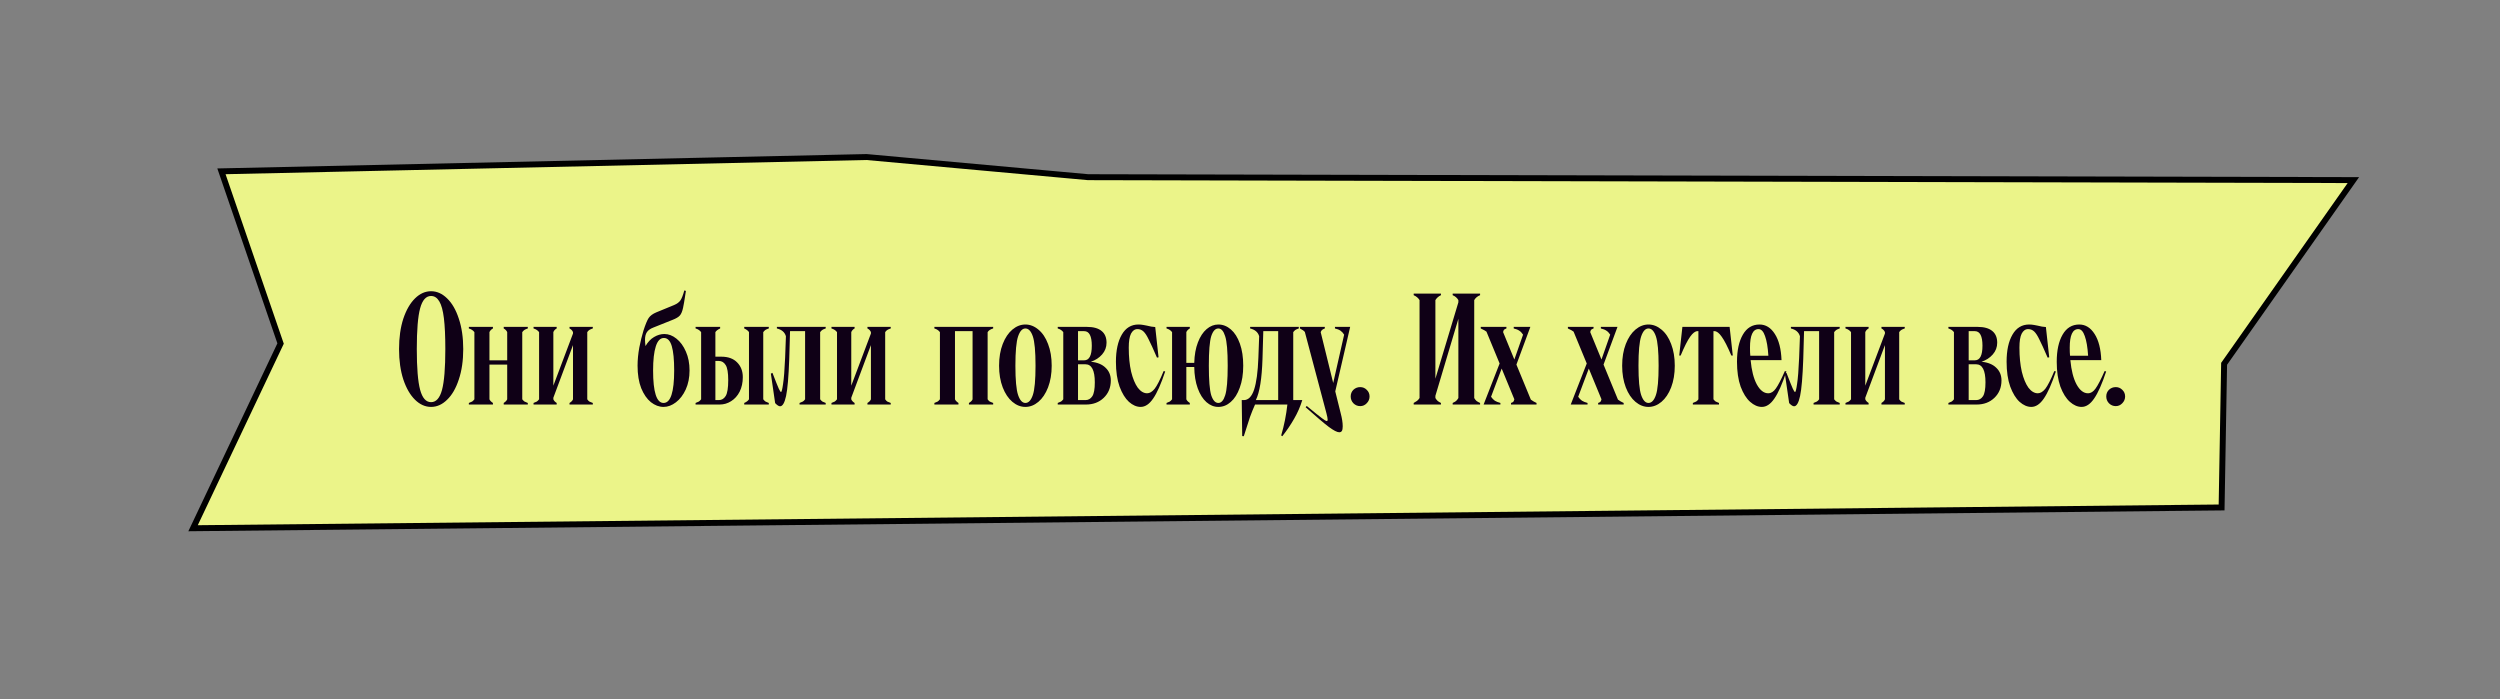 <?xml version="1.0" encoding="UTF-8"?> <svg xmlns="http://www.w3.org/2000/svg" width="1262" height="353" viewBox="0 0 1262 353" fill="none"><rect x="0" y="0" width="1262" height="353" fill="#808080" stroke="none"/><path d="M111.781 86.485L141.638 173.419L97.455 266.65L1121.46 256.165L1122.73 183.647L1187.98 90.915L549.271 89.441L437.422 79.272L111.781 86.485Z" fill="#EBF489" stroke="black" stroke-width="3"></path><path d="M217.6 205.41C214.667 205.41 211.973 204.21 209.52 201.81C207.067 199.41 205.093 195.997 203.6 191.57C202.16 187.143 201.44 182.023 201.44 176.21C201.44 170.397 202.16 165.277 203.6 160.85C205.093 156.423 207.067 153.01 209.52 150.61C211.973 148.21 214.667 147.01 217.6 147.01C220.533 147.01 223.227 148.21 225.68 150.61C228.187 153.01 230.16 156.423 231.6 160.85C233.093 165.277 233.84 170.397 233.84 176.21C233.84 182.023 233.093 187.143 231.6 191.57C230.16 195.997 228.187 199.41 225.68 201.81C223.227 204.21 220.533 205.41 217.6 205.41ZM217.6 203.01C220.16 203.01 222 200.957 223.12 196.85C224.24 192.69 224.8 185.81 224.8 176.21C224.8 169.703 224.56 164.503 224.08 160.61C223.6 156.717 222.827 153.89 221.76 152.13C220.693 150.317 219.307 149.41 217.6 149.41C215.04 149.41 213.2 151.49 212.08 155.65C210.96 159.757 210.4 166.61 210.4 176.21C210.4 185.757 210.96 192.61 212.08 196.77C213.2 200.93 215.04 203.01 217.6 203.01ZM266.434 165.81C265.741 166.023 265.181 166.263 264.754 166.53C264.381 166.797 264.008 167.17 263.634 167.65V201.57C264.008 202.05 264.381 202.423 264.754 202.69C265.128 202.903 265.688 203.143 266.434 203.41V204.21H254.274V203.41C255.181 202.823 255.768 202.21 256.034 201.57V184.05H247.074V201.57C247.341 202.21 247.928 202.823 248.834 203.41V204.21H236.674V203.41C237.421 203.143 237.981 202.903 238.354 202.69C238.728 202.423 239.101 202.05 239.474 201.57V167.65C239.101 167.17 238.701 166.797 238.274 166.53C237.901 166.263 237.368 166.023 236.674 165.81V165.01H248.834V165.81C247.981 166.29 247.394 166.903 247.074 167.65V181.89H256.034V167.65C255.714 166.903 255.128 166.29 254.274 165.81V165.01H266.434V165.81ZM299.251 165.81C298.557 166.023 297.997 166.263 297.571 166.53C297.144 166.797 296.771 167.17 296.451 167.65V201.57C296.771 202.05 297.117 202.423 297.491 202.69C297.917 202.903 298.504 203.143 299.251 203.41V204.21H287.491V203.41C288.397 202.877 288.984 202.263 289.251 201.57V174.21L279.331 200.77V201.57C279.597 202.263 280.157 202.877 281.011 203.41V204.21H269.331V203.41C270.077 203.143 270.637 202.903 271.011 202.69C271.384 202.423 271.757 202.05 272.131 201.57V167.65C271.757 167.17 271.357 166.797 270.931 166.53C270.557 166.263 270.024 166.023 269.331 165.81V165.01H281.011V165.81C280.211 166.237 279.651 166.85 279.331 167.65V194.69L289.251 168.37V167.65C288.931 166.85 288.344 166.237 287.491 165.81V165.01H299.251V165.81ZM335.364 168.61C337.497 168.61 339.524 169.383 341.444 170.93C343.417 172.477 345.017 174.663 346.244 177.49C347.47 180.263 348.084 183.437 348.084 187.01C348.084 190.583 347.444 193.783 346.164 196.61C344.884 199.383 343.23 201.543 341.204 203.09C339.177 204.637 337.097 205.41 334.964 205.41C332.724 205.41 330.59 204.61 328.564 203.01C326.59 201.41 324.964 199.063 323.684 195.97C322.457 192.823 321.844 189.037 321.844 184.61C321.844 181.677 322.137 178.61 322.724 175.41C323.364 172.21 324.057 169.383 324.804 166.93C325.817 163.783 326.697 161.65 327.444 160.53C328.244 159.357 329.55 158.397 331.364 157.65L340.324 153.97C341.817 153.33 342.884 152.53 343.524 151.57C344.164 150.61 344.804 148.957 345.444 146.61L346.244 146.85L345.684 150.45C345.47 151.943 345.177 153.597 344.804 155.41C344.43 157.17 343.897 158.45 343.204 159.25C342.51 160.05 341.257 160.797 339.444 161.49L329.844 165.33C328.297 165.917 327.204 166.69 326.564 167.65C325.924 168.61 325.604 169.89 325.604 171.49C325.604 172.397 325.684 173.463 325.844 174.69C327.07 172.61 328.51 171.09 330.164 170.13C331.87 169.117 333.604 168.61 335.364 168.61ZM334.964 203.41C338.537 203.41 340.324 197.943 340.324 187.01C340.324 181.57 339.924 177.49 339.124 174.77C338.324 171.997 336.99 170.61 335.124 170.61C333.31 170.61 331.95 172.023 331.044 174.85C330.137 177.677 329.684 181.73 329.684 187.01C329.684 197.943 331.444 203.41 334.964 203.41ZM351.128 203.41C351.874 203.143 352.434 202.903 352.808 202.69C353.181 202.423 353.554 202.05 353.928 201.57V167.65C353.554 167.17 353.154 166.797 352.728 166.53C352.354 166.263 351.821 166.023 351.128 165.81V165.01H363.528V165.81C362.354 166.343 361.554 166.957 361.128 167.65V180.05H364.088C367.554 180.05 370.221 181.01 372.088 182.93C374.008 184.85 374.968 187.33 374.968 190.37C374.968 193.143 374.434 195.597 373.368 197.73C372.301 199.81 370.861 201.41 369.048 202.53C367.288 203.65 365.368 204.21 363.288 204.21H351.128V203.41ZM375.688 203.41C376.808 202.93 377.608 202.317 378.088 201.57V167.65C377.661 166.957 376.861 166.343 375.688 165.81V165.01H388.088V165.81C387.394 166.023 386.834 166.263 386.408 166.53C386.034 166.797 385.661 167.17 385.288 167.65V201.57C385.661 202.05 386.034 202.423 386.408 202.69C386.781 202.903 387.341 203.143 388.088 203.41V204.21H375.688V203.41ZM362.888 201.97C364.328 201.97 365.474 201.277 366.328 199.89C367.181 198.503 367.608 195.837 367.608 191.89C367.608 188.157 367.181 185.623 366.328 184.29C365.474 182.903 364.328 182.21 362.888 182.21H361.128V201.97H362.888ZM393.771 205.09C393.131 205.09 392.305 204.557 391.291 203.49L389.131 188.61L389.931 188.21C391.531 192.37 392.598 195.037 393.131 196.21C393.665 197.33 394.038 197.89 394.251 197.89C394.571 197.89 394.918 196.53 395.291 193.81C395.718 191.09 396.065 186.69 396.331 180.61L396.731 169.73C396.145 167.703 394.625 166.397 392.171 165.81V165.01H416.811V165.81C416.118 166.023 415.558 166.263 415.131 166.53C414.758 166.797 414.385 167.17 414.011 167.65V201.57C414.385 202.05 414.758 202.423 415.131 202.69C415.505 202.903 416.065 203.143 416.811 203.41V204.21H403.611V203.41C404.358 203.143 404.918 202.903 405.291 202.69C405.718 202.423 406.091 202.05 406.411 201.57V167.17H398.811L398.411 181.17C398.091 190.13 397.558 196.37 396.811 199.89C396.065 203.357 395.051 205.09 393.771 205.09ZM449.641 165.81C448.948 166.023 448.388 166.263 447.961 166.53C447.535 166.797 447.161 167.17 446.841 167.65V201.57C447.161 202.05 447.508 202.423 447.881 202.69C448.308 202.903 448.895 203.143 449.641 203.41V204.21H437.881V203.41C438.788 202.877 439.375 202.263 439.641 201.57V174.21L429.721 200.77V201.57C429.988 202.263 430.548 202.877 431.401 203.41V204.21H419.721V203.41C420.468 203.143 421.028 202.903 421.401 202.69C421.775 202.423 422.148 202.05 422.521 201.57V167.65C422.148 167.17 421.748 166.797 421.321 166.53C420.948 166.263 420.415 166.023 419.721 165.81V165.01H431.401V165.81C430.601 166.237 430.041 166.85 429.721 167.65V194.69L439.641 168.37V167.65C439.321 166.85 438.735 166.237 437.881 165.81V165.01H449.641V165.81ZM471.674 203.41C472.421 203.143 472.981 202.903 473.354 202.69C473.728 202.423 474.101 202.05 474.474 201.57V167.65C474.101 167.17 473.701 166.797 473.274 166.53C472.901 166.263 472.368 166.023 471.674 165.81V165.01H501.354V165.81C500.661 166.023 500.101 166.263 499.674 166.53C499.248 166.797 498.874 167.17 498.554 167.65V201.57C498.874 202.05 499.221 202.423 499.594 202.69C500.021 202.903 500.608 203.143 501.354 203.41V204.21H489.114V203.41C490.074 202.877 490.688 202.263 490.954 201.57V167.17H482.074V201.57C482.341 202.21 482.928 202.823 483.834 203.41V204.21H471.674V203.41ZM517.614 205.41C515.268 205.41 513.081 204.557 511.054 202.85C509.028 201.143 507.401 198.717 506.174 195.57C504.948 192.37 504.334 188.717 504.334 184.61C504.334 180.45 504.948 176.797 506.174 173.65C507.401 170.503 509.028 168.077 511.054 166.37C513.081 164.663 515.268 163.81 517.614 163.81C519.961 163.81 522.148 164.663 524.174 166.37C526.254 168.077 527.881 170.503 529.054 173.65C530.281 176.797 530.894 180.45 530.894 184.61C530.894 188.717 530.281 192.37 529.054 195.57C527.828 198.717 526.201 201.143 524.174 202.85C522.148 204.557 519.961 205.41 517.614 205.41ZM517.614 203.41C519.214 203.41 520.468 202.077 521.374 199.41C522.281 196.743 522.734 191.81 522.734 184.61C522.734 177.41 522.281 172.477 521.374 169.81C520.468 167.143 519.214 165.81 517.614 165.81C516.068 165.81 514.841 167.143 513.934 169.81C513.028 172.477 512.574 177.41 512.574 184.61C512.574 191.81 513.028 196.743 513.934 199.41C514.841 202.077 516.068 203.41 517.614 203.41ZM533.94 203.41C534.687 203.143 535.247 202.903 535.62 202.69C535.993 202.423 536.367 202.05 536.74 201.57V167.65C536.367 167.17 535.967 166.797 535.54 166.53C535.167 166.263 534.633 166.023 533.94 165.81V165.01H548.66C551.967 165.01 554.447 165.703 556.1 167.09C557.753 168.423 558.58 170.397 558.58 173.01C558.58 175.25 557.833 177.223 556.34 178.93C554.847 180.637 552.953 181.863 550.66 182.61C553.913 182.93 556.393 183.943 558.1 185.65C559.86 187.303 560.74 189.437 560.74 192.05C560.74 195.623 559.54 198.557 557.14 200.85C554.793 203.09 551.807 204.21 548.18 204.21H533.94V203.41ZM547.3 181.89C549.86 181.89 551.14 179.437 551.14 174.53C551.14 169.623 549.86 167.17 547.3 167.17H544.18V181.89H547.3ZM547.94 201.97C549.38 201.97 550.527 201.33 551.38 200.05C552.233 198.77 552.66 196.423 552.66 193.01C552.66 186.93 551.087 183.89 547.94 183.89H544.18V201.97H547.94ZM575.799 205.41C573.772 205.41 571.799 204.557 569.879 202.85C568.012 201.143 566.439 198.583 565.159 195.17C563.932 191.703 563.319 187.517 563.319 182.61C563.319 176.903 564.305 172.343 566.279 168.93C568.252 165.517 571.052 163.81 574.679 163.81C575.532 163.81 576.385 163.89 577.239 164.05C578.092 164.21 578.652 164.317 578.919 164.37C580.519 164.797 581.932 165.037 583.159 165.09L584.839 180.37L584.039 180.53C582.225 176.317 580.839 173.277 579.879 171.41C578.972 169.49 578.092 168.13 577.239 167.33C576.385 166.53 575.372 166.13 574.199 166.13C572.812 166.13 571.719 166.903 570.919 168.45C570.172 169.943 569.799 172.29 569.799 175.49C569.799 180.077 570.199 184.13 570.999 187.65C571.852 191.117 572.972 193.81 574.359 195.73C575.799 197.597 577.372 198.53 579.079 198.53C580.359 198.53 581.612 197.783 582.839 196.29C584.065 194.743 585.585 191.757 587.399 187.33L588.199 187.49C586.119 193.783 584.092 198.343 582.119 201.17C580.199 203.997 578.092 205.41 575.799 205.41ZM615.022 163.81C617.315 163.81 619.422 164.637 621.342 166.29C623.262 167.943 624.782 170.343 625.902 173.49C627.022 176.637 627.582 180.343 627.582 184.61C627.582 188.877 626.995 192.583 625.822 195.73C624.702 198.877 623.182 201.277 621.262 202.93C619.395 204.583 617.315 205.41 615.022 205.41C612.835 205.41 610.835 204.61 609.022 203.01C607.209 201.41 605.742 199.09 604.622 196.05C603.502 192.957 602.915 189.357 602.862 185.25H598.862V201.57C599.129 202.21 599.715 202.823 600.622 203.41V204.21H588.862V203.41C589.609 203.143 590.169 202.903 590.542 202.69C590.915 202.423 591.289 202.05 591.662 201.57V167.65C591.289 167.17 590.889 166.797 590.462 166.53C590.089 166.263 589.555 166.023 588.862 165.81V165.01H600.622V165.81C599.769 166.29 599.182 166.903 598.862 167.65V183.17H602.862C602.969 179.17 603.582 175.73 604.702 172.85C605.822 169.917 607.289 167.677 609.102 166.13C610.915 164.583 612.889 163.81 615.022 163.81ZM615.022 203.41C616.515 203.41 617.662 202.13 618.462 199.57C619.315 196.957 619.742 191.97 619.742 184.61C619.742 177.25 619.315 172.29 618.462 169.73C617.662 167.117 616.515 165.81 615.022 165.81C613.475 165.81 612.275 167.117 611.422 169.73C610.622 172.343 610.222 177.303 610.222 184.61C610.222 191.917 610.622 196.877 611.422 199.49C612.275 202.103 613.475 203.41 615.022 203.41ZM652.828 201.97H657.388C656.375 205.277 655.015 208.397 653.308 211.33C651.655 214.263 649.655 217.223 647.308 220.21L646.748 219.81C648.241 214.743 649.281 209.543 649.868 204.21H633.548C632.588 206.343 631.735 208.45 630.988 210.53C630.295 212.61 629.255 215.837 627.868 220.21L627.068 220.13L626.828 201.97H627.868C630.161 201.97 631.895 200.21 633.068 196.69C634.241 193.117 634.961 187.757 635.228 180.61L635.628 169.73C635.041 167.703 633.521 166.397 631.068 165.81V165.01H655.628V165.81C654.935 166.023 654.375 166.263 653.948 166.53C653.575 166.797 653.201 167.17 652.828 167.65V201.97ZM645.228 201.97V167.17H637.708L637.308 181.17C636.988 191.143 635.868 198.077 633.948 201.97H645.228ZM674.043 197.57L676.763 208.53C677.456 211.143 677.803 213.357 677.803 215.17C677.803 216.237 677.67 217.01 677.403 217.49C677.136 217.97 676.683 218.21 676.043 218.21C674.976 218.21 673.216 217.303 670.763 215.49C668.363 213.677 664.47 210.37 659.083 205.57L659.643 204.93C663.643 208.237 666.23 210.317 667.403 211.17C668.576 212.077 669.35 212.53 669.723 212.53C670.043 212.53 670.203 212.317 670.203 211.89C670.203 211.25 669.99 210.13 669.563 208.53L658.683 167.57C658.203 166.983 657.376 166.397 656.203 165.81V165.01H668.763V165.81C668.176 166.023 667.723 166.263 667.403 166.53C667.136 166.743 666.896 167.117 666.683 167.65L673.003 193.33L678.523 168.93C677.99 168.077 677.376 167.41 676.683 166.93C675.99 166.45 675.056 166.077 673.883 165.81V165.01H681.563L674.043 197.57ZM686.634 205.01C685.301 205.01 684.154 204.53 683.194 203.57C682.288 202.61 681.834 201.463 681.834 200.13C681.834 198.797 682.288 197.677 683.194 196.77C684.154 195.863 685.301 195.41 686.634 195.41C687.914 195.41 689.008 195.863 689.914 196.77C690.874 197.677 691.354 198.797 691.354 200.13C691.354 201.463 690.874 202.61 689.914 203.57C689.008 204.53 687.914 205.01 686.634 205.01ZM747.148 149.01C745.814 149.543 744.828 150.37 744.188 151.49V200.93C744.561 201.57 744.961 202.077 745.388 202.45C745.868 202.77 746.454 203.09 747.148 203.41V204.21H733.307V203.41C734.001 203.09 734.561 202.77 734.988 202.45C735.414 202.077 735.814 201.57 736.188 200.93V160.93L724.588 199.81V200.93C724.961 201.57 725.361 202.077 725.788 202.45C726.214 202.77 726.748 203.09 727.388 203.41V204.21H713.628V203.41C714.321 203.037 714.881 202.69 715.308 202.37C715.788 201.997 716.214 201.517 716.588 200.93V151.49C715.948 150.423 714.961 149.597 713.628 149.01V148.21H727.388V149.01C726.214 149.543 725.281 150.37 724.588 151.49V191.17L736.188 152.61V151.49C735.548 150.37 734.588 149.543 733.307 149.01V148.21H747.148V149.01ZM772.765 201.73C773.618 202.37 774.578 202.93 775.645 203.41V204.21H762.765V203.41C763.352 203.197 763.725 203.01 763.885 202.85C764.098 202.637 764.285 202.21 764.445 201.57L758.045 186.05L752.685 200.29C753.272 201.143 753.912 201.81 754.605 202.29C755.298 202.717 756.232 203.09 757.405 203.41V204.21H748.925L757.005 183.49L750.365 167.41C749.938 167.037 748.978 166.503 747.485 165.81V165.01H760.445V165.81C759.858 166.023 759.458 166.237 759.245 166.45C759.032 166.663 758.872 167.063 758.765 167.65L764.445 181.49L768.845 168.93C768.258 168.023 767.618 167.357 766.925 166.93C766.232 166.45 765.298 166.077 764.125 165.81V165.01H772.525L765.485 184.05L772.765 201.73ZM816.749 201.73C817.603 202.37 818.563 202.93 819.629 203.41V204.21H806.749V203.41C807.336 203.197 807.709 203.01 807.869 202.85C808.083 202.637 808.269 202.21 808.429 201.57L802.029 186.05L796.669 200.29C797.256 201.143 797.896 201.81 798.589 202.29C799.283 202.717 800.216 203.09 801.389 203.41V204.21H792.909L800.989 183.49L794.349 167.41C793.923 167.037 792.963 166.503 791.469 165.81V165.01H804.429V165.81C803.843 166.023 803.443 166.237 803.229 166.45C803.016 166.663 802.856 167.063 802.749 167.65L808.429 181.49L812.829 168.93C812.243 168.023 811.603 167.357 810.909 166.93C810.216 166.45 809.283 166.077 808.109 165.81V165.01H816.509L809.469 184.05L816.749 201.73ZM832.146 205.41C829.799 205.41 827.612 204.557 825.586 202.85C823.559 201.143 821.932 198.717 820.706 195.57C819.479 192.37 818.866 188.717 818.866 184.61C818.866 180.45 819.479 176.797 820.706 173.65C821.932 170.503 823.559 168.077 825.586 166.37C827.612 164.663 829.799 163.81 832.146 163.81C834.492 163.81 836.679 164.663 838.706 166.37C840.786 168.077 842.412 170.503 843.586 173.65C844.812 176.797 845.426 180.45 845.426 184.61C845.426 188.717 844.812 192.37 843.586 195.57C842.359 198.717 840.732 201.143 838.706 202.85C836.679 204.557 834.492 205.41 832.146 205.41ZM832.146 203.41C833.746 203.41 834.999 202.077 835.906 199.41C836.812 196.743 837.266 191.81 837.266 184.61C837.266 177.41 836.812 172.477 835.906 169.81C834.999 167.143 833.746 165.81 832.146 165.81C830.599 165.81 829.372 167.143 828.466 169.81C827.559 172.477 827.106 177.41 827.106 184.61C827.106 191.81 827.559 196.743 828.466 199.41C829.372 202.077 830.599 203.41 832.146 203.41ZM873.111 165.01L874.711 179.49H873.991C872.071 174.957 870.445 171.783 869.111 169.97C867.831 168.103 866.605 167.17 865.431 167.17H864.951V201.57C865.325 202.05 865.698 202.423 866.071 202.69C866.445 202.903 867.005 203.143 867.751 203.41V204.21H854.551V203.41C855.298 203.143 855.858 202.903 856.231 202.69C856.658 202.423 857.031 202.05 857.351 201.57V167.17H856.871C855.751 167.17 854.525 168.103 853.191 169.97C851.858 171.837 850.258 175.01 848.391 179.49H847.671L849.271 165.01H873.111ZM901.794 187.49C899.714 193.783 897.688 198.343 895.714 201.17C893.794 203.997 891.688 205.41 889.394 205.41C887.368 205.41 885.394 204.557 883.474 202.85C881.554 201.143 879.954 198.583 878.674 195.17C877.448 191.703 876.834 187.517 876.834 182.61C876.834 176.903 877.821 172.343 879.794 168.93C881.768 165.517 884.568 163.81 888.194 163.81C891.341 163.81 893.928 165.41 895.954 168.61C897.981 171.757 899.101 176.157 899.314 181.81H883.714C884.194 186.983 885.234 191.063 886.834 194.05C888.488 197.037 890.408 198.53 892.594 198.53C894.034 198.53 895.314 197.73 896.434 196.13C897.608 194.53 899.128 191.597 900.994 187.33L901.794 187.49ZM887.714 166.13C884.834 166.13 883.394 169.25 883.394 175.49C883.394 177.197 883.448 178.557 883.554 179.57H892.674C892.408 175.303 891.848 171.997 890.994 169.65C890.194 167.303 889.101 166.13 887.714 166.13ZM905.646 205.09C905.006 205.09 904.18 204.557 903.166 203.49L901.006 188.61L901.806 188.21C903.406 192.37 904.473 195.037 905.006 196.21C905.54 197.33 905.913 197.89 906.126 197.89C906.446 197.89 906.793 196.53 907.166 193.81C907.593 191.09 907.94 186.69 908.206 180.61L908.606 169.73C908.02 167.703 906.5 166.397 904.046 165.81V165.01H928.686V165.81C927.993 166.023 927.433 166.263 927.006 166.53C926.633 166.797 926.26 167.17 925.886 167.65V201.57C926.26 202.05 926.633 202.423 927.006 202.69C927.38 202.903 927.94 203.143 928.686 203.41V204.21H915.486V203.41C916.233 203.143 916.793 202.903 917.166 202.69C917.593 202.423 917.966 202.05 918.286 201.57V167.17H910.686L910.286 181.17C909.966 190.13 909.433 196.37 908.686 199.89C907.94 203.357 906.926 205.09 905.646 205.09ZM961.516 165.81C960.823 166.023 960.263 166.263 959.836 166.53C959.41 166.797 959.036 167.17 958.716 167.65V201.57C959.036 202.05 959.383 202.423 959.756 202.69C960.183 202.903 960.77 203.143 961.516 203.41V204.21H949.756V203.41C950.663 202.877 951.25 202.263 951.516 201.57V174.21L941.596 200.77V201.57C941.863 202.263 942.423 202.877 943.276 203.41V204.21H931.596V203.41C932.343 203.143 932.903 202.903 933.276 202.69C933.65 202.423 934.023 202.05 934.396 201.57V167.65C934.023 167.17 933.623 166.797 933.196 166.53C932.823 166.263 932.29 166.023 931.596 165.81V165.01H943.276V165.81C942.476 166.237 941.916 166.85 941.596 167.65V194.69L951.516 168.37V167.65C951.196 166.85 950.61 166.237 949.756 165.81V165.01H961.516V165.81ZM983.549 203.41C984.296 203.143 984.856 202.903 985.229 202.69C985.603 202.423 985.976 202.05 986.349 201.57V167.65C985.976 167.17 985.576 166.797 985.149 166.53C984.776 166.263 984.243 166.023 983.549 165.81V165.01H998.269C1001.58 165.01 1004.06 165.703 1005.71 167.09C1007.36 168.423 1008.19 170.397 1008.19 173.01C1008.19 175.25 1007.44 177.223 1005.95 178.93C1004.46 180.637 1002.56 181.863 1000.27 182.61C1003.52 182.93 1006 183.943 1007.71 185.65C1009.47 187.303 1010.35 189.437 1010.35 192.05C1010.35 195.623 1009.15 198.557 1006.75 200.85C1004.4 203.09 1001.42 204.21 997.789 204.21H983.549V203.41ZM996.909 181.89C999.469 181.89 1000.75 179.437 1000.75 174.53C1000.75 169.623 999.469 167.17 996.909 167.17H993.789V181.89H996.909ZM997.549 201.97C998.989 201.97 1000.14 201.33 1000.99 200.05C1001.84 198.77 1002.27 196.423 1002.27 193.01C1002.27 186.93 1000.7 183.89 997.549 183.89H993.789V201.97H997.549ZM1025.41 205.41C1023.38 205.41 1021.41 204.557 1019.49 202.85C1017.62 201.143 1016.05 198.583 1014.77 195.17C1013.54 191.703 1012.93 187.517 1012.93 182.61C1012.93 176.903 1013.91 172.343 1015.89 168.93C1017.86 165.517 1020.66 163.81 1024.29 163.81C1025.14 163.81 1025.99 163.89 1026.85 164.05C1027.7 164.21 1028.26 164.317 1028.53 164.37C1030.13 164.797 1031.54 165.037 1032.77 165.09L1034.45 180.37L1033.65 180.53C1031.83 176.317 1030.45 173.277 1029.49 171.41C1028.58 169.49 1027.7 168.13 1026.85 167.33C1025.99 166.53 1024.98 166.13 1023.81 166.13C1022.42 166.13 1021.33 166.903 1020.53 168.45C1019.78 169.943 1019.41 172.29 1019.41 175.49C1019.41 180.077 1019.81 184.13 1020.61 187.65C1021.46 191.117 1022.58 193.81 1023.97 195.73C1025.41 197.597 1026.98 198.53 1028.69 198.53C1029.97 198.53 1031.22 197.783 1032.45 196.29C1033.67 194.743 1035.19 191.757 1037.01 187.33L1037.81 187.49C1035.73 193.783 1033.7 198.343 1031.73 201.17C1029.81 203.997 1027.7 205.41 1025.41 205.41ZM1063.2 187.49C1061.12 193.783 1059.09 198.343 1057.12 201.17C1055.2 203.997 1053.09 205.41 1050.8 205.41C1048.77 205.41 1046.8 204.557 1044.88 202.85C1042.96 201.143 1041.36 198.583 1040.08 195.17C1038.85 191.703 1038.24 187.517 1038.24 182.61C1038.24 176.903 1039.23 172.343 1041.2 168.93C1043.17 165.517 1045.97 163.81 1049.6 163.81C1052.75 163.81 1055.33 165.41 1057.36 168.61C1059.39 171.757 1060.51 176.157 1060.72 181.81H1045.12C1045.6 186.983 1046.64 191.063 1048.24 194.05C1049.89 197.037 1051.81 198.53 1054 198.53C1055.44 198.53 1056.72 197.73 1057.84 196.13C1059.01 194.53 1060.53 191.597 1062.4 187.33L1063.2 187.49ZM1049.12 166.13C1046.24 166.13 1044.8 169.25 1044.8 175.49C1044.8 177.197 1044.85 178.557 1044.96 179.57H1054.08C1053.81 175.303 1053.25 171.997 1052.4 169.65C1051.6 167.303 1050.51 166.13 1049.12 166.13ZM1068.04 205.01C1066.71 205.01 1065.56 204.53 1064.6 203.57C1063.69 202.61 1063.24 201.463 1063.24 200.13C1063.24 198.797 1063.69 197.677 1064.6 196.77C1065.56 195.863 1066.71 195.41 1068.04 195.41C1069.32 195.41 1070.41 195.863 1071.32 196.77C1072.28 197.677 1072.76 198.797 1072.76 200.13C1072.76 201.463 1072.28 202.61 1071.32 203.57C1070.41 204.53 1069.32 205.01 1068.04 205.01Z" fill="#0F0016"></path></svg> 